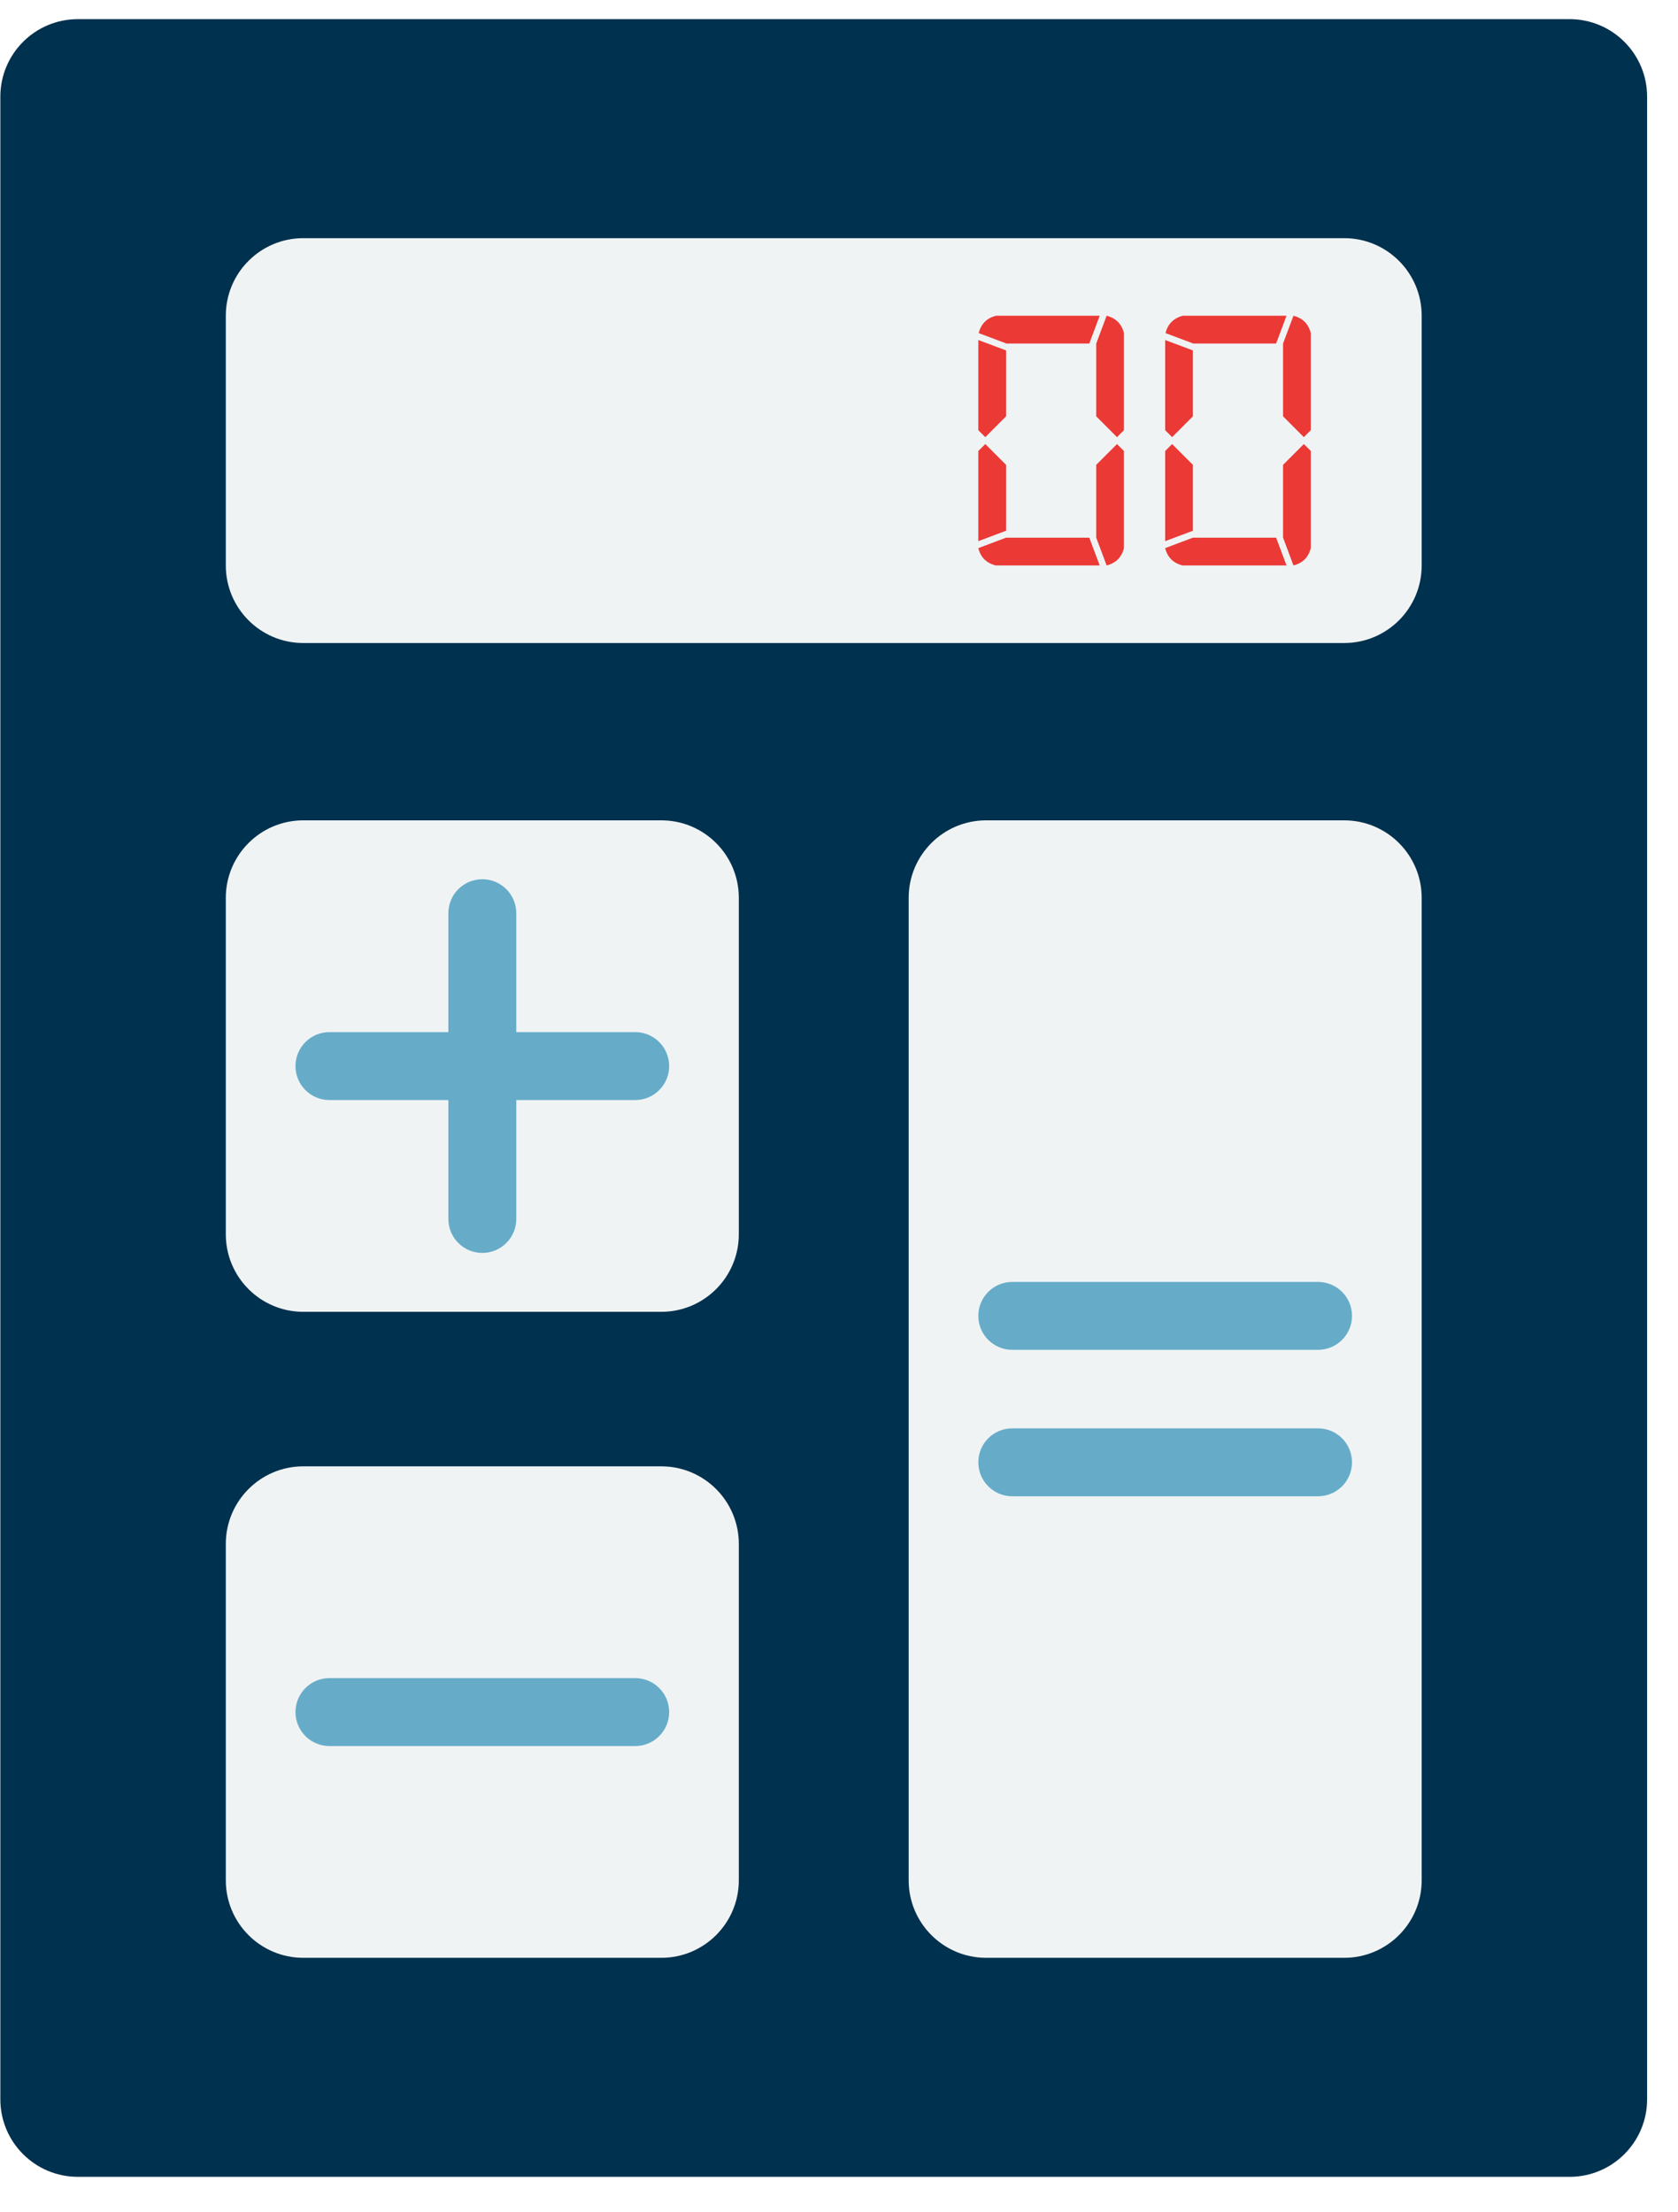 <?xml version="1.0" encoding="UTF-8" standalone="no"?>
<svg width="44px" height="58px" viewBox="0 0 44 58" version="1.1" xmlns="http://www.w3.org/2000/svg" xmlns:xlink="http://www.w3.org/1999/xlink" xmlns:sketch="http://www.bohemiancoding.com/sketch/ns">
    <!-- Generator: Sketch 3.3 (11970) - http://www.bohemiancoding.com/sketch -->
    <title>icon-calculator</title>
    <desc>Created with Sketch.</desc>
    <defs></defs>
    <g id="Page-1" stroke="none" stroke-width="1" fill="none" fill-rule="evenodd" sketch:type="MSPage">
        <g id="icon-calculator" sketch:type="MSLayerGroup">
            <path d="M0.009,55.038 C0.009,56.16 0.919,57.07 2.042,57.07 L41.158,57.07 C42.28,57.07 43.19,56.16 43.19,55.038 L43.19,2.535 C43.19,1.412 42.28,0.502 41.158,0.502 L2.042,0.502 C0.919,0.502 0.009,1.412 0.009,2.535 L0.009,55.038" id="Fill-22" fill="#00314E" sketch:type="MSShapeGroup"></path>
            <path d="M5.921,14.825 C5.921,15.948 6.831,16.858 7.953,16.858 L35.247,16.858 C36.369,16.858 37.279,15.948 37.279,14.825 L37.279,8.277 C37.279,7.154 36.369,6.244 35.247,6.244 L7.953,6.244 C6.831,6.244 5.921,7.154 5.921,8.277 L5.921,14.825" id="Fill-23" fill="#F0F3F4" sketch:type="MSShapeGroup"></path>
            <path d="M5.921,32.359 C5.921,33.482 6.831,34.392 7.953,34.392 L17.341,34.392 C18.463,34.392 19.373,33.482 19.373,32.359 L19.373,23.539 C19.373,22.417 18.463,21.507 17.341,21.507 L7.953,21.507 C6.831,21.507 5.921,22.417 5.921,23.539 L5.921,32.359" id="Fill-24" fill="#F0F3F4" sketch:type="MSShapeGroup"></path>
            <path d="M5.921,49.296 C5.921,50.418 6.831,51.328 7.953,51.328 L17.341,51.328 C18.463,51.328 19.373,50.418 19.373,49.296 L19.373,40.476 C19.373,39.354 18.463,38.443 17.341,38.443 L7.953,38.443 C6.831,38.443 5.921,39.354 5.921,40.476 L5.921,49.296" id="Fill-25" fill="#F0F3F4" sketch:type="MSShapeGroup"></path>
            <path d="M23.827,49.296 C23.827,50.418 24.737,51.328 25.859,51.328 L35.247,51.328 C36.369,51.328 37.279,50.418 37.279,49.296 L37.279,23.539 C37.279,22.417 36.369,21.507 35.247,21.507 L25.859,21.507 C24.737,21.507 23.827,22.417 23.827,23.539 L23.827,49.296" id="Fill-26" fill="#F0F3F4" sketch:type="MSShapeGroup"></path>
            <path d="M12.647,32.848 C12.156,32.848 11.757,32.45 11.757,31.958 L11.757,23.941 C11.757,23.449 12.156,23.051 12.647,23.051 C13.139,23.051 13.538,23.449 13.538,23.941 L13.538,31.958 C13.538,32.45 13.139,32.848 12.647,32.848" id="Fill-27" fill="#66ACC9" sketch:type="MSShapeGroup"></path>
            <path d="M16.656,28.84 L8.639,28.84 C8.147,28.84 7.748,28.442 7.748,27.95 C7.748,27.458 8.147,27.059 8.639,27.059 L16.656,27.059 C17.148,27.059 17.547,27.458 17.547,27.95 C17.547,28.442 17.148,28.84 16.656,28.84" id="Fill-28" fill="#66ACC9" sketch:type="MSShapeGroup"></path>
            <path d="M16.656,45.776 L8.639,45.776 C8.147,45.776 7.748,45.378 7.748,44.885 C7.748,44.393 8.147,43.995 8.639,43.995 L16.656,43.995 C17.148,43.995 17.547,44.393 17.547,44.885 C17.547,45.378 17.148,45.776 16.656,45.776" id="Fill-29" fill="#66ACC9" sketch:type="MSShapeGroup"></path>
            <path d="M34.561,35.389 L26.544,35.389 C26.052,35.389 25.653,34.99 25.653,34.498 C25.653,34.006 26.052,33.608 26.544,33.608 L34.561,33.608 C35.053,33.608 35.452,34.006 35.452,34.498 C35.452,34.99 35.053,35.389 34.561,35.389" id="Fill-30" fill="#66ACC9" sketch:type="MSShapeGroup"></path>
            <path d="M34.561,39.228 L26.544,39.228 C26.052,39.228 25.653,38.829 25.653,38.337 C25.653,37.845 26.052,37.447 26.544,37.447 L34.561,37.447 C35.053,37.447 35.452,37.845 35.452,38.337 C35.452,38.829 35.053,39.228 34.561,39.228" id="Fill-31" fill="#66ACC9" sketch:type="MSShapeGroup"></path>
            <path d="M31.28,9.187 L31.28,10.915 L30.735,11.461 L30.553,11.278 L30.553,8.915 L31.28,9.187 L31.28,9.187 Z M30.553,14.187 L30.553,11.824 L30.735,11.642 L31.28,12.187 L31.28,13.915 L30.553,14.187 L30.553,14.187 Z M33.735,14.824 L31.008,14.824 C30.766,14.763 30.613,14.612 30.553,14.37 L31.28,14.096 L33.462,14.096 L33.735,14.824 L33.735,14.824 Z M33.462,9.006 L31.289,9.006 L30.562,8.733 C30.623,8.491 30.774,8.34 31.017,8.278 L33.735,8.278 L33.462,9.006 L33.462,9.006 Z M33.644,10.915 L33.644,9.006 L33.917,8.278 C34.159,8.34 34.31,8.491 34.371,8.733 L34.371,11.278 L34.189,11.461 L33.644,10.915 L33.644,10.915 Z M34.189,11.642 L34.371,11.824 L34.371,14.37 C34.31,14.612 34.159,14.763 33.917,14.824 L33.644,14.096 L33.644,12.187 L34.189,11.642 L34.189,11.642 Z" id="Fill-32" fill="#EB3936" sketch:type="MSShapeGroup"></path>
            <path d="M26.381,9.187 L26.381,10.915 L25.836,11.461 L25.653,11.278 L25.653,8.915 L26.381,9.187 L26.381,9.187 Z M25.653,14.187 L25.653,11.824 L25.836,11.642 L26.381,12.187 L26.381,13.915 L25.653,14.187 L25.653,14.187 Z M28.836,14.824 L26.109,14.824 C25.866,14.763 25.714,14.612 25.653,14.37 L26.381,14.096 L28.563,14.096 L28.836,14.824 L28.836,14.824 Z M28.563,9.006 L26.39,9.006 L25.663,8.733 C25.724,8.491 25.875,8.34 26.117,8.278 L28.836,8.278 L28.563,9.006 L28.563,9.006 Z M28.745,10.915 L28.745,9.006 L29.018,8.278 C29.26,8.34 29.411,8.491 29.472,8.733 L29.472,11.278 L29.29,11.461 L28.745,10.915 L28.745,10.915 Z M29.29,11.642 L29.472,11.824 L29.472,14.37 C29.411,14.612 29.26,14.763 29.018,14.824 L28.745,14.096 L28.745,12.187 L29.29,11.642 L29.29,11.642 Z" id="Fill-33" fill="#EB3936" sketch:type="MSShapeGroup"></path>
        </g>
    </g>
</svg>